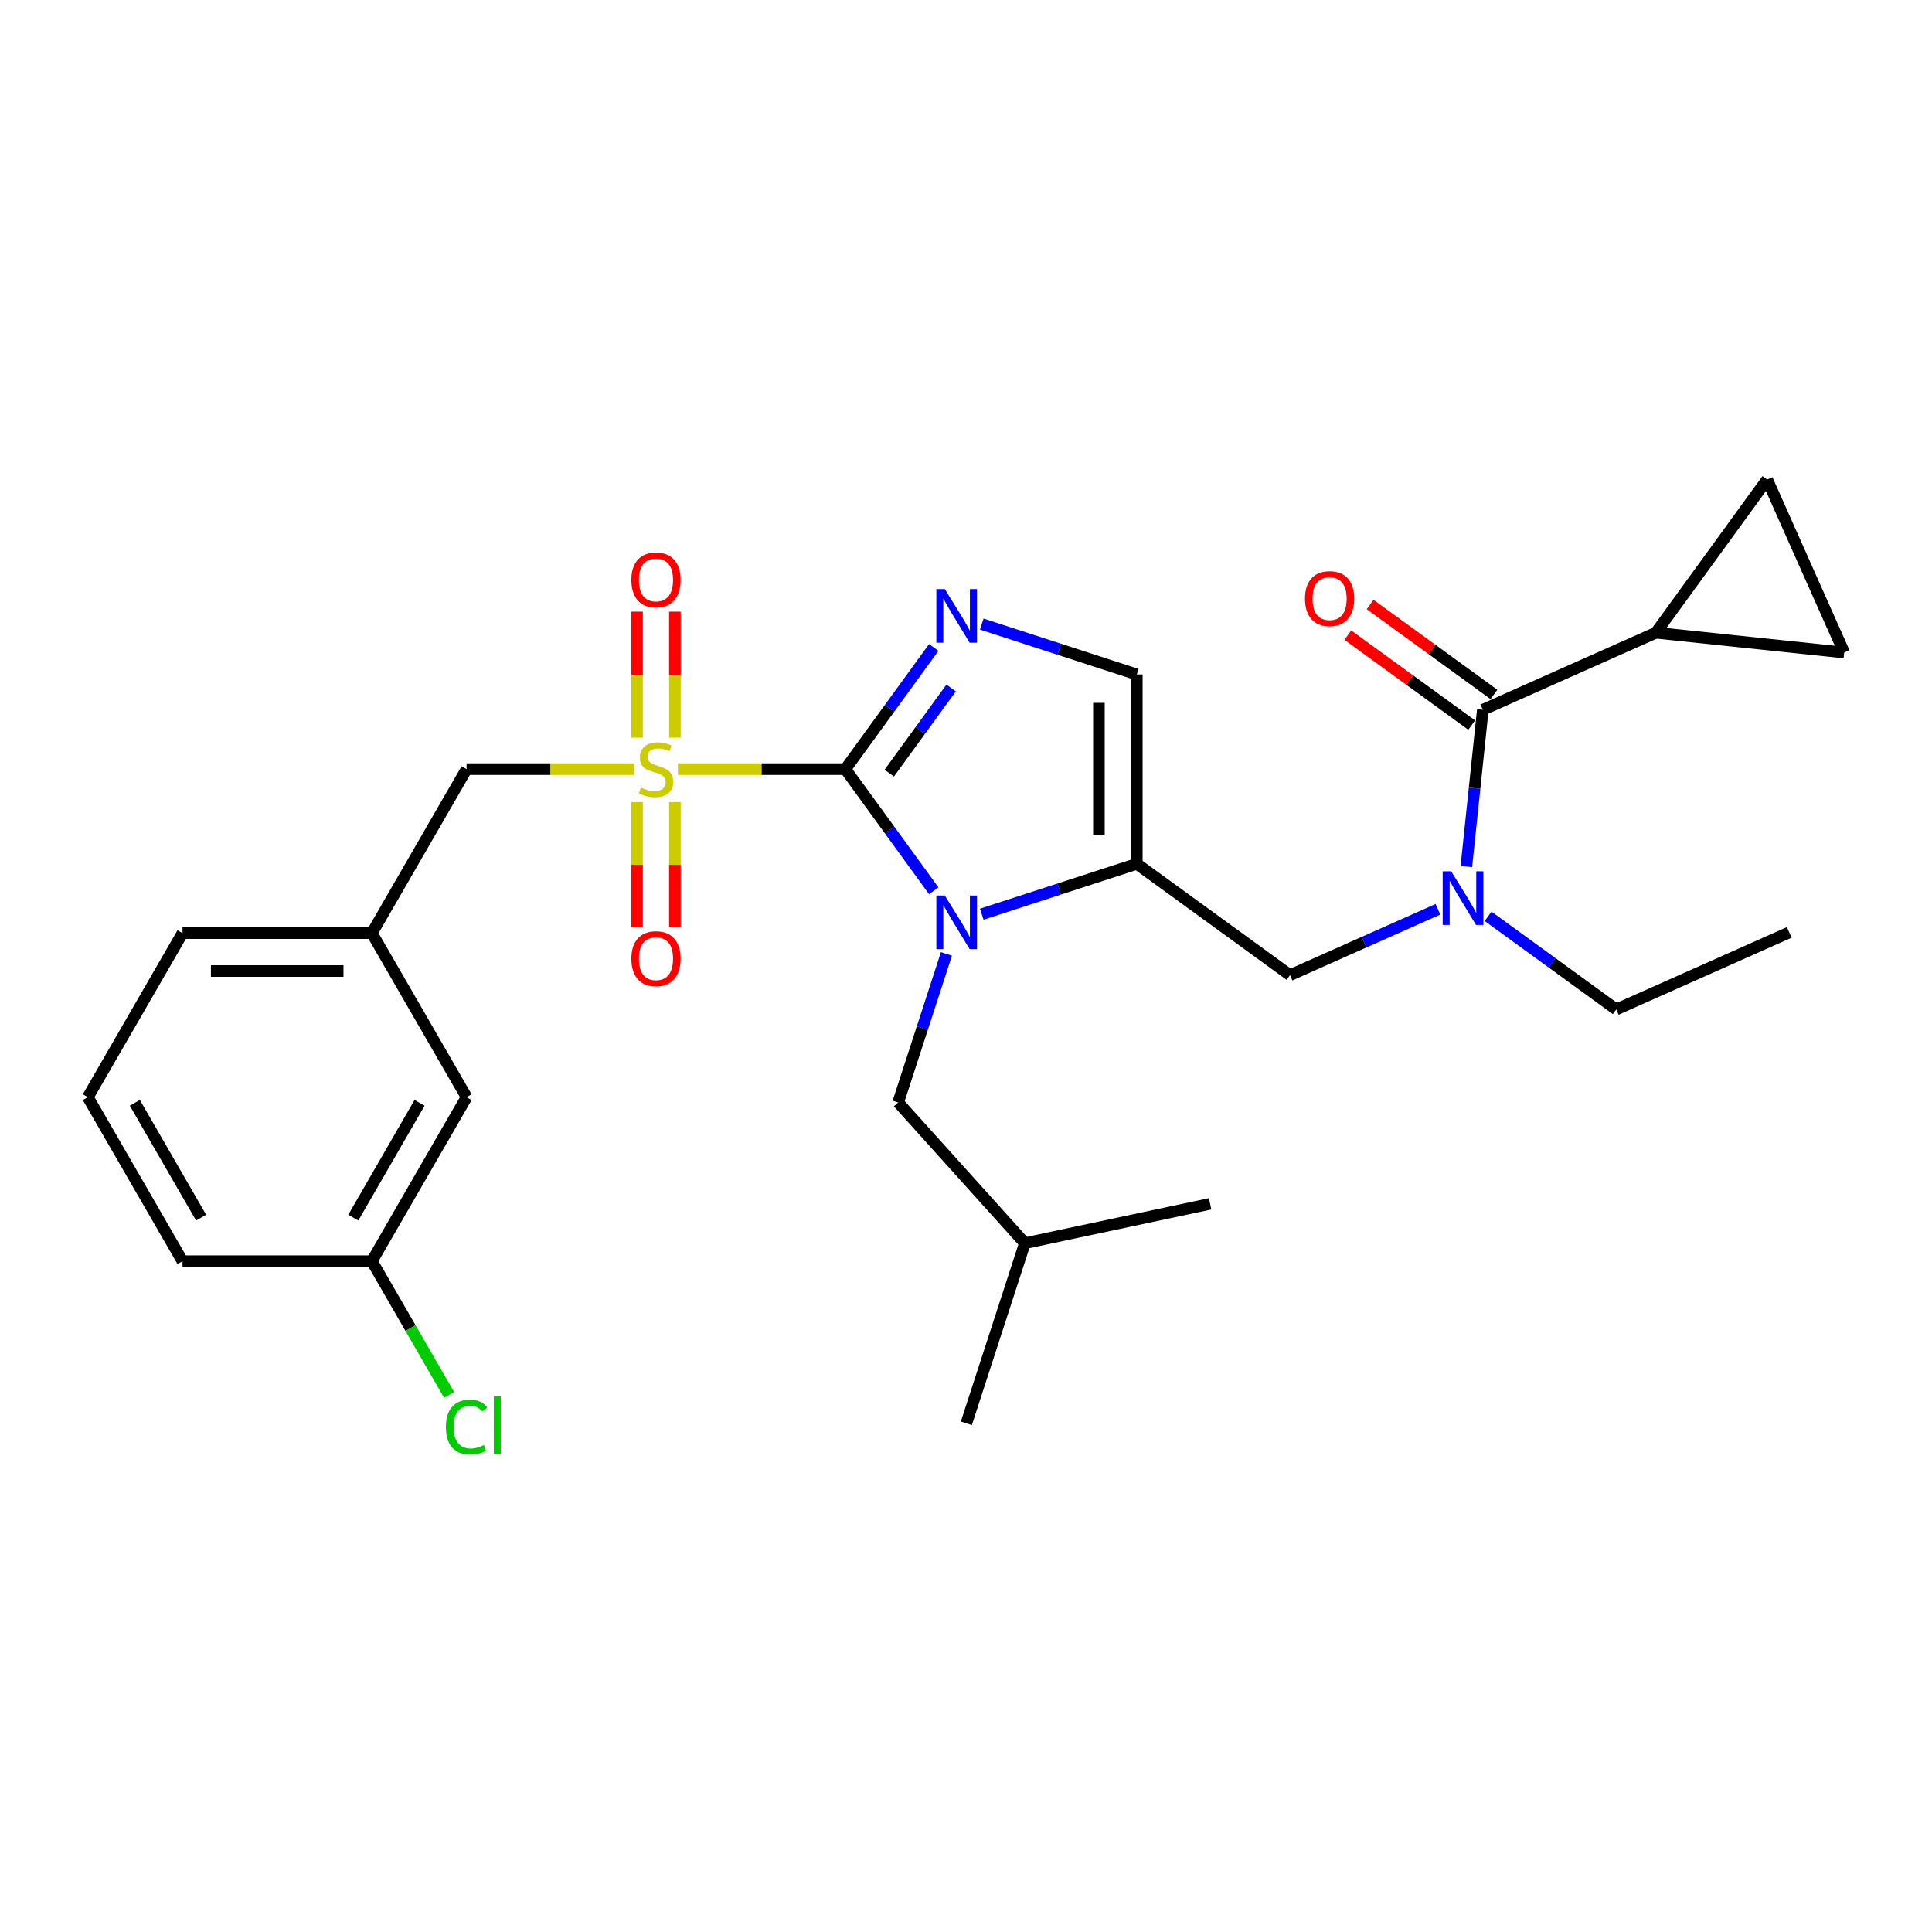 <?xml version='1.0' encoding='iso-8859-1'?>
<svg version='1.1' baseProfile='full'
              xmlns='http://www.w3.org/2000/svg'
                      xmlns:rdkit='http://www.rdkit.org/xml'
                      xmlns:xlink='http://www.w3.org/1999/xlink'
                  xml:space='preserve'
width='1000px' height='1000px' viewBox='0 0 1000 1000'>
<!-- END OF HEADER -->
<rect style='opacity:1.0;fill:#FFFFFF;stroke:none' width='1000' height='1000' x='0' y='0'> </rect>
<path class='bond-0' d='M 744.281,470.641 L 705.994,487.687' style='fill:none;fill-rule:evenodd;stroke:#0000FF;stroke-width:6px;stroke-linecap:butt;stroke-linejoin:miter;stroke-opacity:1' />
<path class='bond-0' d='M 705.994,487.687 L 667.708,504.734' style='fill:none;fill-rule:evenodd;stroke:#000000;stroke-width:6px;stroke-linecap:butt;stroke-linejoin:miter;stroke-opacity:1' />
<path class='bond-1' d='M 758.976,448.532 L 763.241,407.953' style='fill:none;fill-rule:evenodd;stroke:#0000FF;stroke-width:6px;stroke-linecap:butt;stroke-linejoin:miter;stroke-opacity:1' />
<path class='bond-1' d='M 763.241,407.953 L 767.506,367.374' style='fill:none;fill-rule:evenodd;stroke:#000000;stroke-width:6px;stroke-linecap:butt;stroke-linejoin:miter;stroke-opacity:1' />
<path class='bond-2' d='M 770.238,474.292 L 803.401,498.387' style='fill:none;fill-rule:evenodd;stroke:#0000FF;stroke-width:6px;stroke-linecap:butt;stroke-linejoin:miter;stroke-opacity:1' />
<path class='bond-2' d='M 803.401,498.387 L 836.564,522.481' style='fill:none;fill-rule:evenodd;stroke:#000000;stroke-width:6px;stroke-linecap:butt;stroke-linejoin:miter;stroke-opacity:1' />
<path class='bond-3' d='M 857.057,327.503 L 914.675,248.199' style='fill:none;fill-rule:evenodd;stroke:#000000;stroke-width:6px;stroke-linecap:butt;stroke-linejoin:miter;stroke-opacity:1' />
<path class='bond-4' d='M 857.057,327.503 L 954.545,337.75' style='fill:none;fill-rule:evenodd;stroke:#000000;stroke-width:6px;stroke-linecap:butt;stroke-linejoin:miter;stroke-opacity:1' />
<path class='bond-5' d='M 857.057,327.503 L 767.506,367.374' style='fill:none;fill-rule:evenodd;stroke:#000000;stroke-width:6px;stroke-linecap:butt;stroke-linejoin:miter;stroke-opacity:1' />
<path class='bond-6' d='M 773.268,359.444 L 741.212,336.154' style='fill:none;fill-rule:evenodd;stroke:#000000;stroke-width:6px;stroke-linecap:butt;stroke-linejoin:miter;stroke-opacity:1' />
<path class='bond-6' d='M 741.212,336.154 L 709.157,312.865' style='fill:none;fill-rule:evenodd;stroke:#FF0000;stroke-width:6px;stroke-linecap:butt;stroke-linejoin:miter;stroke-opacity:1' />
<path class='bond-6' d='M 761.744,375.305 L 729.689,352.015' style='fill:none;fill-rule:evenodd;stroke:#000000;stroke-width:6px;stroke-linecap:butt;stroke-linejoin:miter;stroke-opacity:1' />
<path class='bond-6' d='M 729.689,352.015 L 697.633,328.726' style='fill:none;fill-rule:evenodd;stroke:#FF0000;stroke-width:6px;stroke-linecap:butt;stroke-linejoin:miter;stroke-opacity:1' />
<path class='bond-7' d='M 914.675,248.199 L 954.545,337.75' style='fill:none;fill-rule:evenodd;stroke:#000000;stroke-width:6px;stroke-linecap:butt;stroke-linejoin:miter;stroke-opacity:1' />
<path class='bond-8' d='M 836.564,522.481 L 926.115,482.61' style='fill:none;fill-rule:evenodd;stroke:#000000;stroke-width:6px;stroke-linecap:butt;stroke-linejoin:miter;stroke-opacity:1' />
<path class='bond-9' d='M 350.883,398.103 L 394.22,398.103' style='fill:none;fill-rule:evenodd;stroke:#CCCC00;stroke-width:6px;stroke-linecap:butt;stroke-linejoin:miter;stroke-opacity:1' />
<path class='bond-9' d='M 394.22,398.103 L 437.558,398.103' style='fill:none;fill-rule:evenodd;stroke:#000000;stroke-width:6px;stroke-linecap:butt;stroke-linejoin:miter;stroke-opacity:1' />
<path class='bond-10' d='M 328.18,398.103 L 284.843,398.103' style='fill:none;fill-rule:evenodd;stroke:#CCCC00;stroke-width:6px;stroke-linecap:butt;stroke-linejoin:miter;stroke-opacity:1' />
<path class='bond-10' d='M 284.843,398.103 L 241.506,398.103' style='fill:none;fill-rule:evenodd;stroke:#000000;stroke-width:6px;stroke-linecap:butt;stroke-linejoin:miter;stroke-opacity:1' />
<path class='bond-11' d='M 349.334,381.811 L 349.334,349.2' style='fill:none;fill-rule:evenodd;stroke:#CCCC00;stroke-width:6px;stroke-linecap:butt;stroke-linejoin:miter;stroke-opacity:1' />
<path class='bond-11' d='M 349.334,349.2 L 349.334,316.589' style='fill:none;fill-rule:evenodd;stroke:#FF0000;stroke-width:6px;stroke-linecap:butt;stroke-linejoin:miter;stroke-opacity:1' />
<path class='bond-11' d='M 329.729,381.811 L 329.729,349.2' style='fill:none;fill-rule:evenodd;stroke:#CCCC00;stroke-width:6px;stroke-linecap:butt;stroke-linejoin:miter;stroke-opacity:1' />
<path class='bond-11' d='M 329.729,349.2 L 329.729,316.589' style='fill:none;fill-rule:evenodd;stroke:#FF0000;stroke-width:6px;stroke-linecap:butt;stroke-linejoin:miter;stroke-opacity:1' />
<path class='bond-12' d='M 329.729,415.139 L 329.729,447.603' style='fill:none;fill-rule:evenodd;stroke:#CCCC00;stroke-width:6px;stroke-linecap:butt;stroke-linejoin:miter;stroke-opacity:1' />
<path class='bond-12' d='M 329.729,447.603 L 329.729,480.066' style='fill:none;fill-rule:evenodd;stroke:#FF0000;stroke-width:6px;stroke-linecap:butt;stroke-linejoin:miter;stroke-opacity:1' />
<path class='bond-12' d='M 349.334,415.139 L 349.334,447.603' style='fill:none;fill-rule:evenodd;stroke:#CCCC00;stroke-width:6px;stroke-linecap:butt;stroke-linejoin:miter;stroke-opacity:1' />
<path class='bond-12' d='M 349.334,447.603 L 349.334,480.066' style='fill:none;fill-rule:evenodd;stroke:#FF0000;stroke-width:6px;stroke-linecap:butt;stroke-linejoin:miter;stroke-opacity:1' />
<path class='bond-13' d='M 241.506,398.103 L 192.493,482.995' style='fill:none;fill-rule:evenodd;stroke:#000000;stroke-width:6px;stroke-linecap:butt;stroke-linejoin:miter;stroke-opacity:1' />
<path class='bond-14' d='M 241.506,567.888 L 192.493,652.781' style='fill:none;fill-rule:evenodd;stroke:#000000;stroke-width:6px;stroke-linecap:butt;stroke-linejoin:miter;stroke-opacity:1' />
<path class='bond-14' d='M 217.176,570.82 L 182.867,630.244' style='fill:none;fill-rule:evenodd;stroke:#000000;stroke-width:6px;stroke-linecap:butt;stroke-linejoin:miter;stroke-opacity:1' />
<path class='bond-15' d='M 241.506,567.888 L 192.493,482.995' style='fill:none;fill-rule:evenodd;stroke:#000000;stroke-width:6px;stroke-linecap:butt;stroke-linejoin:miter;stroke-opacity:1' />
<path class='bond-16' d='M 192.493,652.781 L 212.483,687.405' style='fill:none;fill-rule:evenodd;stroke:#000000;stroke-width:6px;stroke-linecap:butt;stroke-linejoin:miter;stroke-opacity:1' />
<path class='bond-16' d='M 212.483,687.405 L 232.473,722.029' style='fill:none;fill-rule:evenodd;stroke:#00CC00;stroke-width:6px;stroke-linecap:butt;stroke-linejoin:miter;stroke-opacity:1' />
<path class='bond-17' d='M 192.493,652.781 L 94.467,652.781' style='fill:none;fill-rule:evenodd;stroke:#000000;stroke-width:6px;stroke-linecap:butt;stroke-linejoin:miter;stroke-opacity:1' />
<path class='bond-18' d='M 508.154,473.19 L 548.279,460.153' style='fill:none;fill-rule:evenodd;stroke:#0000FF;stroke-width:6px;stroke-linecap:butt;stroke-linejoin:miter;stroke-opacity:1' />
<path class='bond-18' d='M 548.279,460.153 L 588.404,447.115' style='fill:none;fill-rule:evenodd;stroke:#000000;stroke-width:6px;stroke-linecap:butt;stroke-linejoin:miter;stroke-opacity:1' />
<path class='bond-19' d='M 483.31,461.076 L 460.434,429.589' style='fill:none;fill-rule:evenodd;stroke:#0000FF;stroke-width:6px;stroke-linecap:butt;stroke-linejoin:miter;stroke-opacity:1' />
<path class='bond-19' d='M 460.434,429.589 L 437.558,398.103' style='fill:none;fill-rule:evenodd;stroke:#000000;stroke-width:6px;stroke-linecap:butt;stroke-linejoin:miter;stroke-opacity:1' />
<path class='bond-20' d='M 489.869,493.738 L 477.377,532.187' style='fill:none;fill-rule:evenodd;stroke:#0000FF;stroke-width:6px;stroke-linecap:butt;stroke-linejoin:miter;stroke-opacity:1' />
<path class='bond-20' d='M 477.377,532.187 L 464.884,570.635' style='fill:none;fill-rule:evenodd;stroke:#000000;stroke-width:6px;stroke-linecap:butt;stroke-linejoin:miter;stroke-opacity:1' />
<path class='bond-21' d='M 588.404,447.115 L 588.404,349.09' style='fill:none;fill-rule:evenodd;stroke:#000000;stroke-width:6px;stroke-linecap:butt;stroke-linejoin:miter;stroke-opacity:1' />
<path class='bond-21' d='M 568.799,432.412 L 568.799,363.794' style='fill:none;fill-rule:evenodd;stroke:#000000;stroke-width:6px;stroke-linecap:butt;stroke-linejoin:miter;stroke-opacity:1' />
<path class='bond-22' d='M 588.404,447.115 L 667.708,504.734' style='fill:none;fill-rule:evenodd;stroke:#000000;stroke-width:6px;stroke-linecap:butt;stroke-linejoin:miter;stroke-opacity:1' />
<path class='bond-23' d='M 588.404,349.09 L 548.279,336.052' style='fill:none;fill-rule:evenodd;stroke:#000000;stroke-width:6px;stroke-linecap:butt;stroke-linejoin:miter;stroke-opacity:1' />
<path class='bond-23' d='M 548.279,336.052 L 508.154,323.015' style='fill:none;fill-rule:evenodd;stroke:#0000FF;stroke-width:6px;stroke-linecap:butt;stroke-linejoin:miter;stroke-opacity:1' />
<path class='bond-24' d='M 483.31,335.129 L 460.434,366.616' style='fill:none;fill-rule:evenodd;stroke:#0000FF;stroke-width:6px;stroke-linecap:butt;stroke-linejoin:miter;stroke-opacity:1' />
<path class='bond-24' d='M 460.434,366.616 L 437.558,398.103' style='fill:none;fill-rule:evenodd;stroke:#000000;stroke-width:6px;stroke-linecap:butt;stroke-linejoin:miter;stroke-opacity:1' />
<path class='bond-24' d='M 492.308,356.099 L 476.295,378.139' style='fill:none;fill-rule:evenodd;stroke:#0000FF;stroke-width:6px;stroke-linecap:butt;stroke-linejoin:miter;stroke-opacity:1' />
<path class='bond-24' d='M 476.295,378.139 L 460.281,400.18' style='fill:none;fill-rule:evenodd;stroke:#000000;stroke-width:6px;stroke-linecap:butt;stroke-linejoin:miter;stroke-opacity:1' />
<path class='bond-25' d='M 464.884,570.635 L 530.476,643.482' style='fill:none;fill-rule:evenodd;stroke:#000000;stroke-width:6px;stroke-linecap:butt;stroke-linejoin:miter;stroke-opacity:1' />
<path class='bond-26' d='M 530.476,643.482 L 500.184,736.711' style='fill:none;fill-rule:evenodd;stroke:#000000;stroke-width:6px;stroke-linecap:butt;stroke-linejoin:miter;stroke-opacity:1' />
<path class='bond-27' d='M 530.476,643.482 L 626.36,623.102' style='fill:none;fill-rule:evenodd;stroke:#000000;stroke-width:6px;stroke-linecap:butt;stroke-linejoin:miter;stroke-opacity:1' />
<path class='bond-28' d='M 192.493,482.995 L 94.467,482.995' style='fill:none;fill-rule:evenodd;stroke:#000000;stroke-width:6px;stroke-linecap:butt;stroke-linejoin:miter;stroke-opacity:1' />
<path class='bond-28' d='M 177.789,502.601 L 109.171,502.601' style='fill:none;fill-rule:evenodd;stroke:#000000;stroke-width:6px;stroke-linecap:butt;stroke-linejoin:miter;stroke-opacity:1' />
<path class='bond-29' d='M 45.455,567.888 L 94.467,482.995' style='fill:none;fill-rule:evenodd;stroke:#000000;stroke-width:6px;stroke-linecap:butt;stroke-linejoin:miter;stroke-opacity:1' />
<path class='bond-30' d='M 45.455,567.888 L 94.467,652.781' style='fill:none;fill-rule:evenodd;stroke:#000000;stroke-width:6px;stroke-linecap:butt;stroke-linejoin:miter;stroke-opacity:1' />
<path class='bond-30' d='M 69.785,570.82 L 104.094,630.244' style='fill:none;fill-rule:evenodd;stroke:#000000;stroke-width:6px;stroke-linecap:butt;stroke-linejoin:miter;stroke-opacity:1' />
<path  class='atom-0' d='M 751.123 450.982
L 760.22 465.686
Q 761.121 467.137, 762.572 469.764
Q 764.023 472.391, 764.101 472.548
L 764.101 450.982
L 767.787 450.982
L 767.787 478.743
L 763.984 478.743
L 754.22 462.667
Q 753.083 460.785, 751.868 458.628
Q 750.691 456.472, 750.339 455.805
L 750.339 478.743
L 746.731 478.743
L 746.731 450.982
L 751.123 450.982
' fill='#0000FF'/>
<path  class='atom-3' d='M 675.458 309.834
Q 675.458 303.169, 678.752 299.444
Q 682.045 295.719, 688.201 295.719
Q 694.357 295.719, 697.651 299.444
Q 700.945 303.169, 700.945 309.834
Q 700.945 316.579, 697.612 320.421
Q 694.279 324.225, 688.201 324.225
Q 682.084 324.225, 678.752 320.421
Q 675.458 316.618, 675.458 309.834
M 688.201 321.088
Q 692.436 321.088, 694.71 318.265
Q 697.024 315.402, 697.024 309.834
Q 697.024 304.384, 694.71 301.639
Q 692.436 298.856, 688.201 298.856
Q 683.966 298.856, 681.653 301.6
Q 679.379 304.345, 679.379 309.834
Q 679.379 315.442, 681.653 318.265
Q 683.966 321.088, 688.201 321.088
' fill='#FF0000'/>
<path  class='atom-8' d='M 331.69 407.631
Q 332.003 407.748, 333.297 408.297
Q 334.591 408.846, 336.003 409.199
Q 337.454 409.513, 338.865 409.513
Q 341.492 409.513, 343.022 408.258
Q 344.551 406.964, 344.551 404.729
Q 344.551 403.2, 343.767 402.259
Q 343.022 401.318, 341.845 400.808
Q 340.669 400.298, 338.708 399.71
Q 336.238 398.965, 334.748 398.259
Q 333.297 397.554, 332.239 396.064
Q 331.219 394.574, 331.219 392.064
Q 331.219 388.574, 333.572 386.418
Q 335.964 384.261, 340.669 384.261
Q 343.884 384.261, 347.531 385.791
L 346.629 388.81
Q 343.296 387.437, 340.787 387.437
Q 338.081 387.437, 336.591 388.574
Q 335.101 389.672, 335.14 391.594
Q 335.14 393.084, 335.885 393.985
Q 336.669 394.887, 337.767 395.397
Q 338.904 395.907, 340.787 396.495
Q 343.296 397.279, 344.786 398.063
Q 346.276 398.848, 347.335 400.455
Q 348.433 402.024, 348.433 404.729
Q 348.433 408.572, 345.845 410.65
Q 343.296 412.689, 339.022 412.689
Q 336.552 412.689, 334.67 412.14
Q 332.827 411.63, 330.631 410.728
L 331.69 407.631
' fill='#CCCC00'/>
<path  class='atom-10' d='M 326.788 300.155
Q 326.788 293.489, 330.082 289.765
Q 333.376 286.04, 339.532 286.04
Q 345.688 286.04, 348.982 289.765
Q 352.275 293.489, 352.275 300.155
Q 352.275 306.899, 348.942 310.742
Q 345.609 314.545, 339.532 314.545
Q 333.415 314.545, 330.082 310.742
Q 326.788 306.939, 326.788 300.155
M 339.532 311.409
Q 343.767 311.409, 346.041 308.585
Q 348.354 305.723, 348.354 300.155
Q 348.354 294.705, 346.041 291.96
Q 343.767 289.176, 339.532 289.176
Q 335.297 289.176, 332.984 291.921
Q 330.71 294.666, 330.71 300.155
Q 330.71 305.762, 332.984 308.585
Q 335.297 311.409, 339.532 311.409
' fill='#FF0000'/>
<path  class='atom-11' d='M 326.788 496.207
Q 326.788 489.541, 330.082 485.816
Q 333.376 482.091, 339.532 482.091
Q 345.688 482.091, 348.982 485.816
Q 352.275 489.541, 352.275 496.207
Q 352.275 502.951, 348.942 506.794
Q 345.609 510.597, 339.532 510.597
Q 333.415 510.597, 330.082 506.794
Q 326.788 502.99, 326.788 496.207
M 339.532 507.46
Q 343.767 507.46, 346.041 504.637
Q 348.354 501.775, 348.354 496.207
Q 348.354 490.757, 346.041 488.012
Q 343.767 485.228, 339.532 485.228
Q 335.297 485.228, 332.984 487.973
Q 330.71 490.717, 330.71 496.207
Q 330.71 501.814, 332.984 504.637
Q 335.297 507.46, 339.532 507.46
' fill='#FF0000'/>
<path  class='atom-14' d='M 489.039 463.527
L 498.136 478.231
Q 499.038 479.681, 500.489 482.308
Q 501.939 484.935, 502.018 485.092
L 502.018 463.527
L 505.704 463.527
L 505.704 491.288
L 501.9 491.288
L 492.137 475.211
Q 491 473.329, 489.784 471.173
Q 488.608 469.016, 488.255 468.35
L 488.255 491.288
L 484.648 491.288
L 484.648 463.527
L 489.039 463.527
' fill='#0000FF'/>
<path  class='atom-17' d='M 489.039 304.918
L 498.136 319.621
Q 499.038 321.072, 500.489 323.699
Q 501.939 326.326, 502.018 326.483
L 502.018 304.918
L 505.704 304.918
L 505.704 332.679
L 501.9 332.679
L 492.137 316.602
Q 491 314.72, 489.784 312.564
Q 488.608 310.407, 488.255 309.74
L 488.255 332.679
L 484.648 332.679
L 484.648 304.918
L 489.039 304.918
' fill='#0000FF'/>
<path  class='atom-24' d='M 230.802 738.634
Q 230.802 731.733, 234.017 728.126
Q 237.271 724.48, 243.427 724.48
Q 249.152 724.48, 252.21 728.518
L 249.623 730.636
Q 247.388 727.695, 243.427 727.695
Q 239.232 727.695, 236.997 730.518
Q 234.801 733.302, 234.801 738.634
Q 234.801 744.124, 237.075 746.947
Q 239.389 749.77, 243.859 749.77
Q 246.917 749.77, 250.485 747.927
L 251.583 750.868
Q 250.132 751.809, 247.937 752.358
Q 245.741 752.907, 243.31 752.907
Q 237.271 752.907, 234.017 749.221
Q 230.802 745.535, 230.802 738.634
' fill='#00CC00'/>
<path  class='atom-24' d='M 255.583 722.793
L 259.19 722.793
L 259.19 752.554
L 255.583 752.554
L 255.583 722.793
' fill='#00CC00'/>
</svg>
